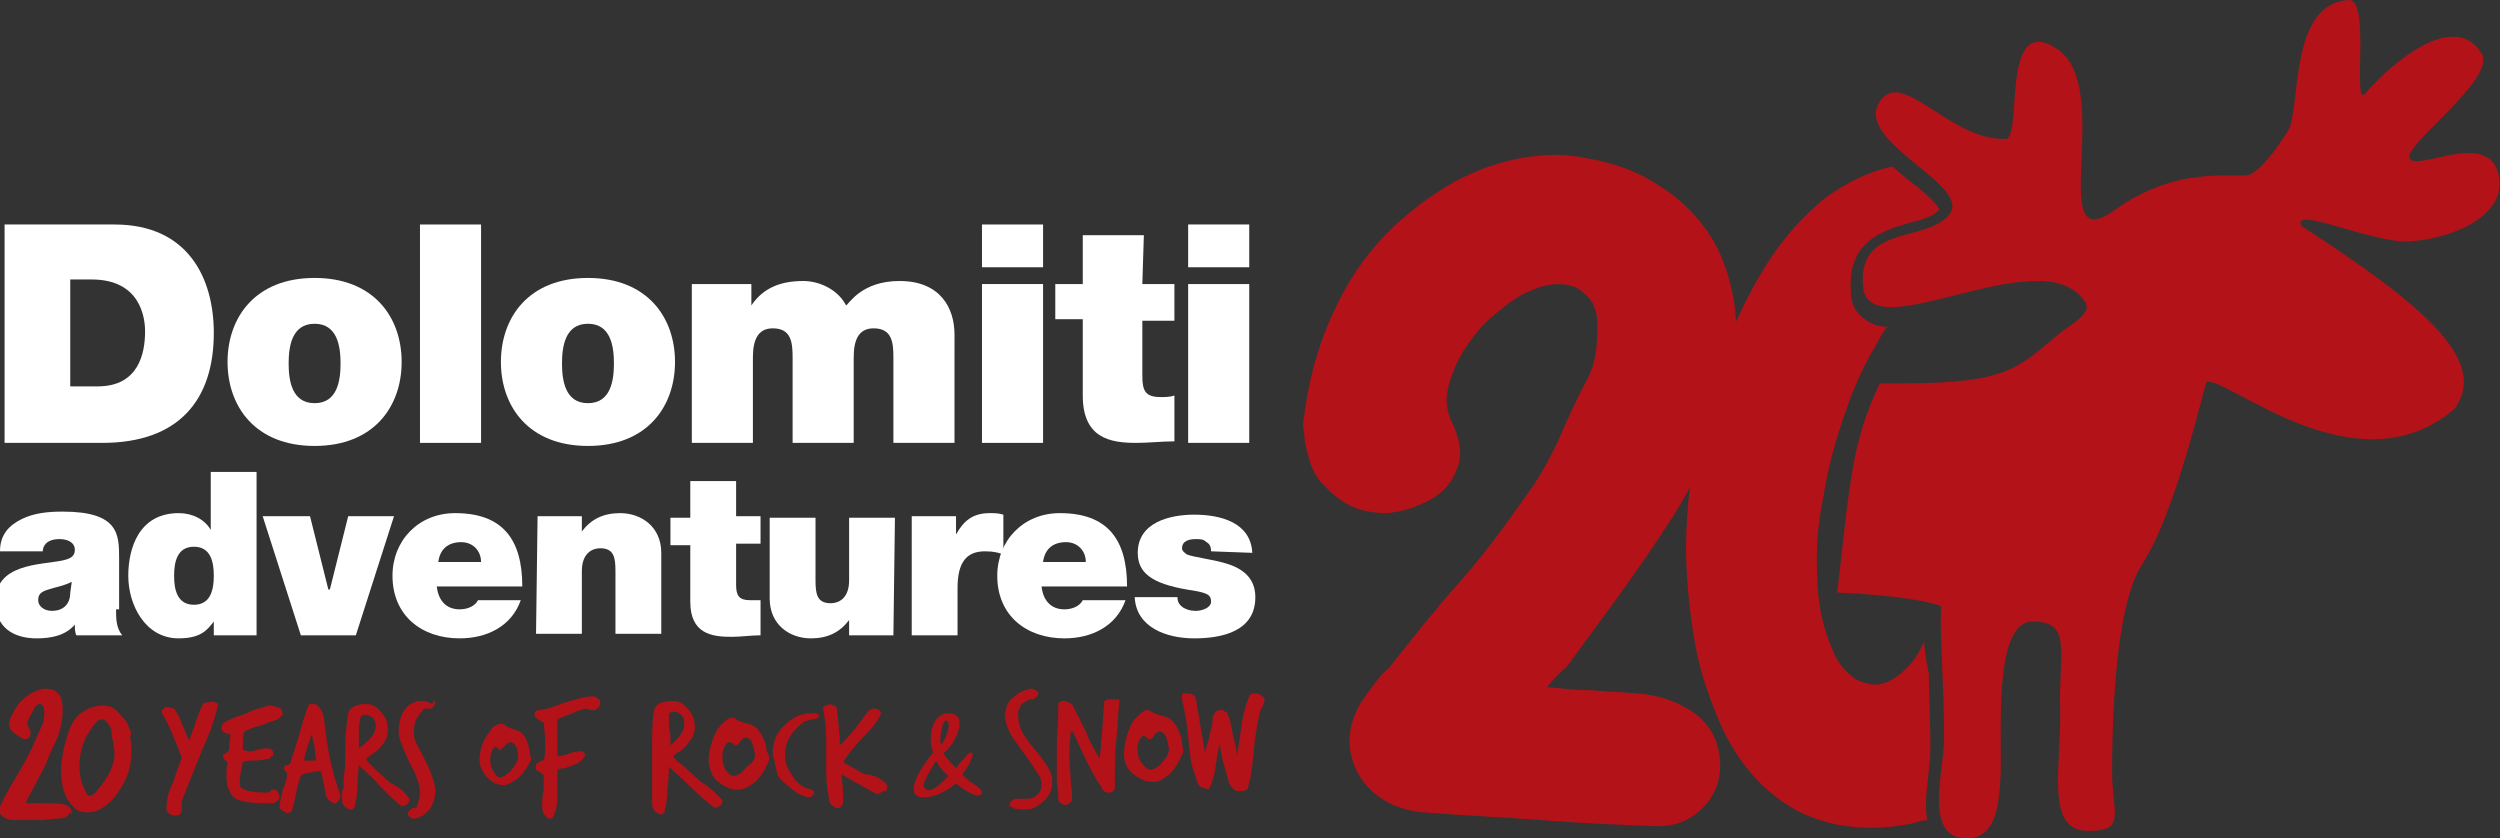 <?xml version="1.0" encoding="utf-8"?>
<!-- Generator: Adobe Illustrator 26.3.1, SVG Export Plug-In . SVG Version: 6.00 Build 0)  -->
<svg version="1.1" id="Livello_1" xmlns="http://www.w3.org/2000/svg" xmlns:xlink="http://www.w3.org/1999/xlink" x="0px" y="0px"
	 viewBox="0 0 163.7 54.9" style="enable-background:new 0 0 163.7 54.9;" xml:space="preserve">
<rect x="0" y="0" width="163.7" height="54.9" fill="#333333" stroke="none"/>
<style type="text/css">
	.st0{fill:#B31218;}
	.st1{fill-rule:evenodd;clip-rule:evenodd;fill:#FFFFFF;}
	.st2{fill-rule:evenodd;clip-rule:evenodd;fill:#B31218;}
	.st3{fill:#FFFFFF;}
</style>
<g id="Clip-9">
</g>
<path class="st0" d="M101.3,45c1.1,0.1,2,0.2,3,0.2c0.9,0.1,1.8,0.1,2.8,0.2c1.6,0.1,2.9,0.6,4,1.4c0.7,0.6,1.2,1.3,1.4,2.2
	c0.2,0.8,0.2,1.7-0.1,2.5s-0.8,1.4-1.5,1.9s-1.5,0.7-2.4,0.7c-2.6-0.1-5.1-0.2-7.6-0.4c-2.5-0.2-5.1-0.3-7.6-0.5
	c-0.6,0-1.3-0.2-2.1-0.5c-1.3-0.6-2.2-1.6-2.6-2.8c-0.4-1.2-0.3-2.4,0.4-3.7c0.3-0.5,0.6-0.9,0.9-1.3c0.3-0.4,0.6-0.8,1-1.1
	c1.5-1.9,3-3.8,4.6-5.6c1.6-1.8,3-3.7,4.4-5.7c0.9-1.2,1.6-2.5,2.2-3.8c0.6-1.4,1.2-2.7,1.9-4c0.5-1,0.6-2.1,0.6-3.4
	c0-1-0.3-1.7-1-2.2c-0.6-0.5-1.4-0.6-2.4-0.4c-0.8,0.2-1.7,0.6-2.6,1.3c-0.9,0.7-1.7,1.4-2.3,2.3c-0.7,0.9-1.1,1.8-1.4,2.8
	c-0.3,1-0.2,1.8,0.2,2.6c0.5,1.1,0.7,2.1,0.3,3c-0.3,0.9-1,1.7-2.1,2.2c-0.8,0.4-1.6,0.6-2.4,0.7c-0.8,0-1.6-0.1-2.3-0.4
	s-1.3-0.8-1.9-1.4c-0.6-0.6-0.9-1.3-1.1-2.2c-0.1-0.4-0.2-0.8-0.2-1.2c-0.1-0.4-0.1-0.8,0-1.2c0.4-3.1,1.3-5.8,2.7-8.3
	s3.4-4.6,6-6.3c1.5-1,3.1-1.7,4.8-2.1s3.4-0.5,5.2-0.1c1.7,0.3,3.3,0.9,4.6,1.8c1.3,0.8,2.4,1.9,3.2,3.1s1.3,2.6,1.6,4.2
	s0.2,3.2-0.2,5c-0.7,3.6-2.2,7.1-4.4,10.3c-0.9,1.4-1.9,2.8-2.9,4.2c-1,1.4-2,2.7-3,4.1c-0.2,0.3-0.4,0.6-0.7,0.8
	C101.9,44.3,101.6,44.6,101.3,45z"/>
<path class="st0" d="M126,42c-0.3,0.7-0.7,1.3-1.1,1.7c-0.6,0.6-1.2,1-1.8,1.1s-1.2-0.1-1.7-0.4c-0.5-0.4-1-0.9-1.3-1.6
	c-0.4-0.9-0.7-1.8-0.9-2.8v-0.1l0,0c-0.1-0.6-0.2-1.3-0.2-1.9c-0.1-1.8,0-3.6,0.4-5.5c0.3-1.9,0.8-3.7,1.4-5.4
	c0.6-1.8,1.3-3.3,2.1-4.6c0.2-0.4,0.4-0.8,0.7-1.1c-0.6,0-1.1-0.2-1.5-0.5s-0.9-0.8-0.9-1.7c-0.3-3.4,2.1-4.1,3.8-4.6
	c0.8-0.2,1.6-0.4,2-0.9c-0.2-0.4-1.2-1.3-1.9-1.8c-0.4-0.3-0.8-0.7-1.2-1c-1.4,0.3-2.9,1-4.3,2c-1,0.8-1.9,1.7-2.7,2.7
	s-1.5,2.1-2.1,3.2c-2.8,5.2-4.3,10.8-4.4,16.9c0,2,0.2,4,0.5,5.9c0.3,2,0.9,3.8,1.7,5.7c1.2,2.7,2.9,4.6,5.1,5.8
	c2.2,1.1,4.7,1.4,7.6,0.8c0.3-0.1,0.6-0.2,0.9-0.2c-0.2-1,0-2.2,0.1-3.3c0.1-0.6,0.1-1.2,0.1-1.6c0-1.8-0.1-3.3-0.1-4.7
	C126.1,43.1,126,42.5,126,42z"/>
<g id="Clip-9_00000020377968407024930320000007731395959430115740_">
</g>
<g>
	<path id="Fill-4_00000129927064372048780700000015158459699767559300_" class="st1" d="M4.7,25.3h1.7c2.7,0,3.1-2.2,3.1-3.6
		c0-0.9-0.3-3.4-3.5-3.4H4.6v7H4.7z M0.3,14.7h7.2c4.8,0,6.5,3.5,6.5,7.1c0,4.4-2.3,7.2-7.3,7.2H0.3C0.3,29,0.3,14.7,0.3,14.7z"/>
	<path id="Fill-6_00000061435248624556353700000014695047383179938473_" class="st1" d="M20.6,21.2c-1.5,0-1.7,1.5-1.7,2.6
		s0.2,2.6,1.7,2.6s1.7-1.5,1.7-2.6C22.3,22.7,22.1,21.2,20.6,21.2 M20.6,29.2c-3.9,0-5.7-2.6-5.7-5.5s1.8-5.5,5.7-5.5
		c3.9,0,5.7,2.6,5.7,5.5S24.5,29.2,20.6,29.2"/>
	<polygon id="Fill-8_00000016038200947484616980000003376937961040367502_" class="st1" points="27.5,29 31.5,29 31.5,14.7 
		27.5,14.7 	"/>
	<path id="Fill-10_00000153674615897351819720000006589114742880193156_" class="st1" d="M38.5,21.2c-1.5,0-1.7,1.5-1.7,2.6
		s0.2,2.6,1.7,2.6s1.7-1.5,1.7-2.6C40.2,22.7,40,21.2,38.5,21.2 M38.5,29.2c-3.9,0-5.7-2.6-5.7-5.5s1.8-5.5,5.7-5.5
		c3.9,0,5.7,2.6,5.7,5.5S42.4,29.2,38.5,29.2"/>
	<path id="Fill-11_00000100366433987577995740000017121865068740823438_" class="st1" d="M45.4,18.6h3.8V20l0,0
		c0.8-1.2,2-1.6,3.4-1.6c1.1,0,2.3,0.6,2.8,1.6c0.2-0.1,1-1.6,3.5-1.6c2.7,0,3.6,1.8,3.6,3.5V29h-4v-5.6c0-1-0.1-1.9-1.3-1.9
		c-1,0-1.3,0.8-1.3,1.9V29h-4v-5.6c0-1-0.1-1.9-1.3-1.9c-1,0-1.3,0.8-1.3,1.9V29h-4V18.6H45.4z"/>
	<path id="Fill-12_00000135663546743245874590000011583269478842292872_" class="st1" d="M64.3,29h4V18.6h-4V29z M64.3,17.5h4v-2.8
		h-4V17.5z"/>
	<path id="Fill-13_00000169517248869120691470000011860504932560265102_" class="st1" d="M74.8,18.6h2.1V21h-2.1v3.6
		c0,1,0.2,1.4,1.2,1.4c0.3,0,0.6,0,0.9-0.1v3c-0.8,0-1.7,0.1-2.5,0.1c-1.7,0-3.5-0.3-3.5-3.1v-5h-1.8v-2.3h1.8v-3.2h4L74.8,18.6
		L74.8,18.6z"/>
	<path id="Fill-14_00000059998559764621888250000001258316612014420374_" class="st1" d="M77.8,29h4V18.6h-4V29z M77.8,17.5h4v-2.8
		h-4V17.5z"/>
</g>
<g>
	<path id="Fill-15_00000092413988526455304870000001507702822994406074_" class="st1" d="M4.7,38.1c-0.4,0.2-0.8,0.3-1.2,0.4
		c-0.7,0.2-1,0.3-1,0.8c0,0.4,0.4,0.7,0.9,0.7c0.7,0,1.2-0.4,1.2-1.2L4.7,38.1L4.7,38.1z M7.6,39.9c0,0.6,0,1.2,0.4,1.7H5
		c-0.1-0.2-0.1-0.5-0.1-0.7l0,0c-0.6,0.7-1.5,0.9-2.5,0.9c-1.5,0-2.7-0.7-2.7-2.4c0-2.5,2.9-2.4,4.4-2.7c0.4-0.1,0.8-0.2,0.8-0.7
		s-0.5-0.7-1-0.7c-0.9,0-1.1,0.5-1.1,0.8H0C0,35,0.6,34.4,1.4,34c0.8-0.4,1.7-0.5,2.7-0.5c3.7,0,3.7,1.5,3.7,3.1v3.3H7.6z"/>
	<path id="Fill-16_00000109020586754789182750000016423238827743535291_" class="st1" d="M12.7,35.8c-1.1,0-1.3,1-1.3,1.9
		s0.2,1.9,1.3,1.9c1.1,0,1.3-1,1.3-1.9C14,36.8,13.8,35.8,12.7,35.8z M16.9,41.6H14v-0.9l0,0c-0.4,0.5-0.8,1.1-2.3,1.1
		c-2.2,0-3.3-2.2-3.3-4.1c0-1.8,0.7-4.1,3.3-4.1c0.9,0,1.7,0.4,2.1,1.1l0,0v-3.8h3v10.7H16.9z"/>
	<polygon id="Fill-17_00000142141465340287886380000004762157255864583097_" class="st1" points="23.3,41.6 19.7,41.6 17.2,33.8 
		20.3,33.8 21.5,38.6 21.6,38.6 22.8,33.8 25.8,33.8 	"/>
	<path id="Fill-18_00000026874142779791852990000016870026057356604095_" class="st1" d="M31.5,36.8c0-0.7-0.5-1.3-1.3-1.3
		c-0.9,0-1.4,0.5-1.5,1.3H31.5z M28.6,38.4c0.1,0.9,0.6,1.5,1.5,1.5c0.5,0,1-0.2,1.2-0.6h2.8c-0.6,1.7-2.2,2.5-4,2.5
		c-2.5,0-4.4-1.5-4.4-4.1c0-2.3,1.7-4.1,4.1-4.1c3.1,0,4.4,1.7,4.4,4.8C34.2,38.4,28.6,38.4,28.6,38.4z"/>
	<path id="Fill-19_00000098211148280022858410000016879712610642700930_" class="st1" d="M35.2,33.8h2.9v1l0,0
		c0.6-0.8,1.4-1.2,2.5-1.2c1.4,0,2.7,0.9,2.7,2.6v5.3h-3v-4.1c0-0.9-0.1-1.5-1-1.5c-0.5,0-1.2,0.3-1.2,1.5v4.1h-3L35.2,33.8
		L35.2,33.8z"/>
	<path id="Fill-20_00000014636395061825368210000011854197428453746830_" class="st1" d="M48.2,33.8h1.6v1.8h-1.6v2.7
		c0,0.7,0.2,1,0.9,1c0.2,0,0.5,0,0.7,0v2.3c-0.6,0-1.3,0.1-1.9,0.1c-1.3,0-2.7-0.2-2.7-2.3v-3.7h-1.3v-1.8h1.3v-2.4h3V33.8z"/>
	<path id="Fill-21_00000087396995812404616090000009119696734764825231_" class="st1" d="M58.5,41.6h-2.9v-1l0,0
		c-0.6,0.8-1.4,1.2-2.5,1.2c-1.4,0-2.7-0.9-2.7-2.6v-5.3h3V38c0,0.9,0.1,1.5,1,1.5c0.5,0,1.2-0.3,1.2-1.5v-4.1h3L58.5,41.6
		L58.5,41.6z"/>
	<path id="Fill-22_00000142862394294855089840000011812359184537920417_" class="st1" d="M59.7,33.8h2.9V35l0,0
		c0.5-0.9,1.1-1.4,2.2-1.4c0.3,0,0.6,0,0.9,0.1v2.6c-0.3-0.1-0.6-0.2-1.2-0.2c-1.2,0-1.8,0.7-1.8,2.4v3.1h-3V33.8z"/>
	<path id="Fill-23_00000039128448244623805130000005839818382594540719_" class="st1" d="M71.1,36.8c0-0.7-0.5-1.3-1.3-1.3
		c-0.9,0-1.4,0.5-1.5,1.3H71.1z M68.2,38.4c0.1,0.9,0.6,1.5,1.5,1.5c0.5,0,1-0.2,1.2-0.6h2.8c-0.6,1.7-2.2,2.5-4,2.5
		c-2.5,0-4.4-1.5-4.4-4.1c0-2.3,1.7-4.1,4.1-4.1c3.1,0,4.4,1.7,4.4,4.8C73.8,38.4,68.2,38.4,68.2,38.4z"/>
	<path id="Fill-24_00000141415366554017429540000012941559631859502008_" class="st1" d="M79.3,36.1c0-0.3-0.1-0.5-0.3-0.6
		c-0.2-0.2-0.4-0.2-0.7-0.2c-0.4,0-0.9,0.1-0.9,0.6c0,0.2,0.2,0.3,0.3,0.4c0.5,0.2,1.6,0.3,2.6,0.6c1,0.3,1.9,0.9,1.9,2.2
		c0,2.2-2.1,2.7-4,2.7c-1.8,0-3.8-0.7-3.9-2.7h2.8c0,0.3,0.1,0.5,0.4,0.7c0.2,0.1,0.4,0.2,0.8,0.2c0.4,0,1-0.2,1-0.6
		c0-0.5-0.3-0.6-1.6-0.8c-2.3-0.4-3.2-1.1-3.2-2.4c0-2,2.1-2.5,3.7-2.5c1.7,0,3.7,0.5,3.8,2.5L79.3,36.1L79.3,36.1z"/>
</g>
<g>
	<g>
		<path id="Fill-25_00000076605346287379052960000008524837186860034694_" class="st2" d="M44.8,47.6c0-0.1,0-0.2,0-0.4
			c0-0.2-0.1-0.3-0.2-0.4s-0.3-0.2-0.5-0.2s-0.3,0.1-0.3,0.2c0,0.2,0,0.4,0,0.6c0,0.1,0,0.3,0.1,0.7c0,0.3,0,0.5,0,0.7
			C44.4,48.4,44.7,48,44.8,47.6 M47.3,52.4C47.3,52.4,47.3,52.5,47.3,52.4c0,0.3-0.1,0.4-0.5,0.5c-0.4-0.3-0.9-0.7-1.5-1.3
			c-0.7-0.7-1.2-1.1-1.5-1.4c0,0.2,0,0.7-0.1,1.5c0,0.6-0.1,1.1-0.2,1.5c0,0-0.1,0-0.1,0.1c-0.1,0-0.1,0.1-0.2,0
			c-0.3-0.1-0.5-0.3-0.5-0.7c0-0.1,0-0.3,0-0.4c0-0.2,0-0.3,0-0.4c0-0.4,0-0.9,0-1.5v-1.2c0-1,0-1.8,0.1-2.5
			c0.1-0.5,0.5-0.7,1.3-0.7c0.4,0,0.7,0.2,1,0.6c0.3,0.3,0.4,0.7,0.4,1.1c0,0.3-0.1,0.7-0.4,1c-0.2,0.3-0.5,0.6-0.8,0.7
			c-0.1,0.1-0.2,0.2-0.2,0.2c0,0.1,0.1,0.2,0.2,0.3c0.1,0.1,0.2,0.2,0.4,0.3c0,0,0.4,0.4,1.2,1.1C46.7,51.7,47,52.1,47.3,52.4"/>
		<path id="Fill-26_00000080889709546145516750000007056768547070873216_" class="st2" d="M49.4,49.2c-0.1-0.5-0.2-0.8-0.5-0.9h-0.1
			c-0.1,0-0.2,0.1-0.3,0.2c-0.1,0.2-0.2,0.3-0.3,0.3c-0.1,0-0.1,0-0.2-0.1s-0.2-0.1-0.2-0.1s0,0-0.1,0c-0.3,0.2-0.4,0.6-0.4,1
			c0,0.3,0.1,0.6,0.2,0.8c0.2,0.3,0.4,0.4,0.5,0.4c0.3,0,0.6-0.2,0.9-0.6C49.4,49.9,49.5,49.6,49.4,49.2 M50.3,49.9
			c-0.4,1-1,1.6-1.8,1.8c-0.1,0-0.2,0-0.3,0c-0.4,0-0.8-0.2-1.3-0.6c-0.3-0.3-0.4-0.7-0.5-1.2c0-0.5,0.1-1.1,0.4-1.8
			c0.1-0.3,0.3-0.5,0.5-0.7s0.4-0.4,0.6-0.4c0.1,0,0.2,0,0.3,0.1c0.1,0.1,0.4,0.2,0.8,0.3c0.4,0.1,0.6,0.3,0.8,0.6
			c0.3,0.5,0.4,0.9,0.4,1.2C50.4,49.5,50.4,49.7,50.3,49.9"/>
		<path id="Fill-27_00000026868022068683359010000014615467938532093344_" class="st2" d="M53.6,46.9c0,0.1-0.1,0.2-0.4,0.2
			c-0.3,0.1-0.6,0.1-0.6,0.2c-0.8,0.6-1.2,1.3-1.2,2.1c0,0.4,0.1,0.8,0.3,1.1c0.2,0.3,0.3,0.5,0.4,0.6c0.2,0.2,0.4,0.4,0.7,0.5
			c0.1,0,0.2,0.1,0.3,0.1c0.1,0,0.2,0.1,0.2,0.2s0,0.1-0.1,0.2S53,52.2,53,52.2c-0.1,0-0.2,0-0.4-0.1c-0.4-0.1-0.7-0.4-1.2-0.8
			c-0.1-0.1-0.2-0.2-0.3-0.3c-0.1-0.1-0.2-0.2-0.2-0.3c0-0.1-0.1-0.4-0.2-0.9c0-0.2-0.1-0.3-0.1-0.5c0-0.8,0.3-1.5,1.1-2.1
			c0.4-0.3,0.9-0.5,1.4-0.5c0.2,0,0.4,0,0.6,0.1C53.6,46.8,53.6,46.8,53.6,46.9"/>
		<path id="Fill-28_00000129902343667109500600000013252566566120312733_" class="st2" d="M58,51.3c0,0,0.1,0.1,0.1,0.2
			c0,0,0,0.2-0.1,0.3h-0.1c0,0-0.1,0-0.2,0.1c-0.1,0-0.1,0.1-0.2,0.1h-0.1c-0.5-0.3-1.3-0.7-2.3-1.3c0,0.3,0.1,0.7,0.1,1.2
			c0,0.1,0,0.1,0,0.3c0,0.1,0,0.2,0,0.3c0,0.2-0.1,0.3-0.2,0.4c0,0-0.1,0-0.2,0s-0.1,0-0.2-0.1c-0.2-0.1-0.3-0.2-0.3-0.4
			c-0.1-0.5-0.2-1.1-0.2-1.8c0-0.3,0-0.6,0-1.1s0-0.9,0-1.1c0-0.8-0.1-1.4-0.2-2c0-0.1,0-0.1,0.1-0.2c0.1,0,0.2,0,0.3-0.1
			c0.1,0,0.2,0.1,0.3,0.1c0.1,0,0.2,0.1,0.2,0.2c0.1,1,0.2,1.8,0.2,2.4c0.3-0.3,0.6-0.6,1-1.1c0.3-0.4,0.6-0.8,0.9-1.2
			c0.1,0,0.2-0.1,0.3-0.1c0.3,0,0.4,0.1,0.5,0.3c-0.2,0.5-0.6,1-1.2,1.6c-0.7,0.7-1.1,1.3-1.3,1.6c0.5,0.3,0.9,0.5,1.4,0.8
			C57.2,50.7,57.7,51,58,51.3"/>
		<path id="Fill-29_00000080201034075783200470000017309910411296412603_" class="st2" d="M73.3,45.9c-0.1,0.8-0.1,1.7-0.2,2.5
			c-0.1,1-0.1,1.8-0.1,2.5c0,0.2,0,0.4,0,0.6c0,0.1,0,0.2-0.1,0.3c-0.1,0.1-0.2,0.1-0.3,0.1c-0.2,0-0.4-0.1-0.5-0.4
			c-0.5-0.7-1.1-1.9-1.8-3.5c0,0,0-0.1-0.1-0.1c0,0-0.1,0-0.1,0.1c-0.1,0.9-0.1,1.8,0,2.8c0,0.5,0.1,0.9,0.1,1.4
			c0,0.2,0,0.3-0.2,0.4l-0.1,0.1c0,0-0.1,0-0.2,0s-0.2-0.1-0.2-0.1c-0.1,0-0.1-0.1-0.2-0.2c0-0.1,0-0.2,0-0.3c0-0.3-0.1-0.7-0.1-1.1
			c0-0.7,0-1.5,0-2.4c0.1-1.5,0.1-2.3,0.1-2.5c0-0.1,0.1-0.2,0.4-0.2c0.1,0,0.3,0.1,0.5,0.2c0.2,0.4,0.5,1,0.9,1.8
			c0.3,0.8,0.7,1.4,0.9,1.8c0.1-0.8,0.2-2.1,0.3-3.7c0-0.1,0.1-0.2,0.3-0.2c0.1,0,0.1,0,0.2,0s0.2,0,0.2,0
			C73.2,45.8,73.3,45.8,73.3,45.9"/>
		<path id="Fill-30_00000047751176297518821890000015912356244680145826_" class="st2" d="M76.5,48.8c-0.1-0.5-0.2-0.8-0.5-0.9h-0.1
			c-0.1,0-0.2,0.1-0.3,0.2c-0.1,0.2-0.2,0.3-0.3,0.3s-0.1,0-0.2-0.1c-0.1-0.1-0.2-0.1-0.2-0.1s0,0-0.1,0c-0.2,0.2-0.4,0.6-0.3,1
			c0,0.3,0.1,0.6,0.3,0.8c0.2,0.3,0.4,0.4,0.5,0.4c0.3,0,0.6-0.2,0.9-0.6C76.5,49.5,76.6,49.1,76.5,48.8 M77.4,49.4
			c-0.4,1-1,1.6-1.7,1.8c-0.1,0-0.2,0-0.3,0c-0.4,0-0.8-0.2-1.3-0.6c-0.3-0.3-0.5-0.7-0.5-1.2s0.1-1.1,0.4-1.8
			c0.1-0.3,0.3-0.5,0.5-0.7c0.2-0.2,0.4-0.4,0.6-0.4c0.1,0,0.2,0,0.3,0.1s0.4,0.2,0.8,0.3c0.4,0.1,0.6,0.3,0.8,0.6
			c0.3,0.5,0.4,0.9,0.4,1.2C77.5,49.1,77.5,49.3,77.4,49.4"/>
		<path id="Fill-31_00000148661524825061775490000010410493571122691498_" class="st2" d="M82.5,45.5c0.2,0.1,0.3,0.2,0.3,0.3
			c0,0.1,0,0.2-0.1,0.4c-0.1,0.2-0.2,0.4-0.2,0.4c-0.1,0.5-0.3,1.4-0.4,2.5c-0.1,1.1-0.2,1.9-0.4,2.5c0,0.1-0.2,0.2-0.4,0.2
			c-0.1,0-0.2,0-0.3,0c-0.3-0.1-0.5-0.4-0.6-0.8c0,0-0.1-0.4-0.3-1.1c-0.1-0.4-0.2-0.7-0.2-1.2c-0.1,0.2-0.2,0.7-0.3,1.5
			c-0.1,0.7-0.3,1.2-0.4,1.4c-0.1,0.1-0.2,0.1-0.3,0c-0.2,0-0.4-0.1-0.5-0.4c-0.1-0.2-0.1-0.4-0.2-0.6c-0.2-0.5-0.3-1.3-0.4-2.4
			c-0.1-1.1-0.3-1.9-0.4-2.4c0-0.1,0-0.2,0-0.3c0-0.1,0.1-0.1,0.2-0.1c0.1,0,0.1,0,0.2,0c0.2,0,0.4,0.1,0.5,0.3
			c0.1,0.6,0.3,1.8,0.6,3.6c0-0.1,0.1-0.4,0.2-0.7c0.1-0.3,0.1-0.6,0.2-0.8c0.1-0.3,0.1-0.6,0.1-0.8c0.1-0.3,0.2-0.5,0.5-0.5
			c0.1,0,0.2,0,0.2,0s0,0.1,0.1,0.1s0.1,0,0.1,0c0.2,0.3,0.3,0.8,0.4,1.4c0.2,0.8,0.3,1.3,0.3,1.5c0.1-0.7,0.2-1.3,0.3-2
			c0.1-0.8,0.3-1.4,0.5-1.9c0-0.1,0.1-0.2,0.3-0.2C82.3,45.4,82.4,45.4,82.5,45.5"/>
		<path id="Fill-32_00000017493309593087406360000017932212504783281304_" class="st2" d="M60.5,51.5c-0.1-0.3,0.5-1.2,0.8-1.7
			c0.1,0.2,0.2,0.4,0.4,0.6c0.1,0.2,0.3,0.3,0.4,0.4C61.5,51.5,60.7,52.1,60.5,51.5 M62,47.2c0.4,0.2-0.3,1.7-0.4,1.5
			C61.5,48.4,61.7,47,62,47.2 M63.7,51.3c-0.2-0.1-0.4-0.3-0.7-0.6c0.5-0.6,0.7-1.2,0.7-1.3c-0.1-0.2-0.2-0.2-0.6,0.3
			c-0.1,0.1-0.3,0.3-0.5,0.6c-0.5-0.5-0.9-1-0.8-1c0.8-0.6,1.7-2.6,0.3-2.6c-1,0-1.4,1.4-1,2.6l0,0c-0.4,0.4-2.4,3.1-0.4,2.9
			c0.8-0.1,1.4-0.5,1.9-0.9c0.6,0.5,1.2,0.8,1.5,0.8C64.4,52,64.4,51.7,63.7,51.3"/>
		<path id="Fill-33_00000007428843114881168820000002408727587774058908_" class="st2" d="M66.1,52.7c0-0.1,0.1-0.3,0.4-0.4
			c0.1,0,0.2,0,0.2,0c0.1,0,0.2,0,0.2,0c0.1,0,0.4,0,0.5,0c0.6-0.1,1-0.7,0.7-1.4c-0.1-0.2-0.3-0.5-0.4-0.6c0-0.1-0.4-0.6-1.1-1.6
			c-0.5-0.6-0.7-1.2-0.8-1.7c0-0.4,0.1-0.8,0.3-1.1c0.1-0.1,0.3-0.3,0.6-0.5c0.3-0.2,0.5-0.2,0.7-0.3c0.1,0,0.2,0,0.2,0
			c0.3,0.1,0.4,0.2,0.4,0.3c0,0.1-0.1,0.2-0.2,0.3c0,0-0.1,0.1-0.3,0.1c-0.1,0-0.5,0.2-0.6,0.3c-0.2,0.3-0.3,0.6-0.2,1
			c0,0.5,0.3,1.1,1,1.9c0.5,0.6,1.2,1.5,1.2,2c0,0.4,0,0.7-0.2,1c-0.2,0.4-0.6,0.7-1,0.9C67.5,53,67.3,53,67.1,53
			c-0.4,0-0.7,0-0.9-0.2C66.1,52.9,66.1,52.8,66.1,52.7"/>
	</g>
	<g>
		<g>
			<path class="st0" d="M4.5,53.3c-0.1,0.2-0.3,0.3-0.7,0.3c-0.3,0-0.7,0.1-1.2,0.1c-0.6,0-1,0-1.1,0c-0.3,0-0.5,0-0.5,0
				c-0.6,0-0.9-0.2-1.1-0.6c0.2-0.6,0.6-1.3,1.2-2.3c0.6-1,1-1.8,1.2-2.3c0.1-0.3,0.3-0.6,0.4-0.9c0.2-0.4,0.2-0.7,0.2-0.9
				c0-0.4-0.1-0.6-0.3-0.6c-0.1,0-0.3,0.1-0.4,0.4C2,46.8,1.9,47,1.8,47.3v0.1c0,0,0,0.1,0.1,0.3C2,47.8,2,47.9,2,48
				c0,0.1,0,0.2-0.1,0.3c-0.1,0.1-0.2,0.1-0.3,0.1s-0.4-0.2-0.8-0.5c-0.1-0.1-0.2-0.3-0.2-0.5s0.1-0.5,0.3-0.8
				c0.4-0.8,1.1-1.3,1.9-1.5c0.1,0,0.2,0,0.3,0c0.4,0,0.7,0.2,0.9,0.6c0.1,0.3,0.1,0.6,0.1,0.9c0,0.5-0.1,1-0.3,1.6
				c-0.2,0.5-0.5,1-0.7,1.6c-0.1,0.3-0.4,0.8-0.7,1.4s-0.6,1-0.7,1.4c0.2,0,0.6,0,1.3,0c0.5,0,1,0,1.3,0.1s0.4,0.3,0.4,0.6
				C4.6,53.2,4.6,53.2,4.5,53.3z"/>
			<path class="st0" d="M8.6,48.7c0,0.2,0,0.4,0,0.6c0,1.1-0.4,2-1.1,2.9c-0.6,0.7-1.2,1-1.8,1c-0.5,0-0.8-0.2-1.1-0.6
				C4.2,52.1,4,51.4,4,50.5c0-0.8,0.2-1.7,0.5-2.6c0.2-0.6,0.5-1,0.8-1.2c0.4-0.3,0.9-0.5,1.4-0.5c0.4,0,0.7,0.1,0.9,0.3
				c0.3,0.3,0.5,0.5,0.7,0.8c0.1,0.2,0.2,0.5,0.3,0.7C8.5,48.2,8.5,48.4,8.6,48.7z M7.4,48.5c-0.1-0.2-0.1-0.5-0.1-0.7
				c-0.1-0.3-0.2-0.4-0.4-0.6c-0.1-0.1-0.2-0.1-0.3-0.1s-0.2,0.1-0.3,0.2c-0.7,0.8-1.1,1.7-1.1,2.9c0,0.7,0.2,1.3,0.5,1.8
				c0,0.1,0.1,0.1,0.2,0.1c0.1,0,0.3-0.1,0.5-0.4c0.7-0.8,1.1-1.6,1.1-2.4C7.5,49,7.4,48.8,7.4,48.5z"/>
			<path class="st0" d="M14.3,46.1c-0.2,0.8-0.5,1.8-1.1,3.1c-0.6,1.5-1,2.5-1.2,3c0,0.1-0.1,0.2-0.1,0.4c0,0.2,0,0.4,0,0.4
				c0,0.2-0.1,0.4-0.4,0.4c-0.1,0-0.2,0-0.4-0.1c-0.1-0.1-0.2-0.2-0.2-0.3c0-0.5,0.1-1.1,0.4-1.7c0.2-0.6,0.4-1.1,0.6-1.7
				c-0.5-1.3-0.9-2.3-1.3-2.9v-0.1c0-0.1,0-0.1,0.1-0.2s0.2-0.1,0.3-0.1c0,0,0.1,0,0.4,0.1c0.2,0.3,0.4,0.6,0.5,1
				c0.2,0.4,0.3,0.7,0.5,1.1c0.1-0.4,0.3-0.8,0.4-1.2c0.2-0.5,0.3-0.9,0.5-1.2c0.1-0.1,0.2-0.1,0.3-0.1C14,45.9,14.1,46,14.3,46.1z"
				/>
			<path class="st0" d="M18.2,47.1c-0.3,0.1-0.6,0.2-1.1,0.4c-0.5,0.1-0.9,0.3-1.1,0.4c-0.1,0.2-0.1,0.6-0.1,1.2
				c0.1,0,0.2,0.1,0.4,0.1c0.1,0,0.3,0,0.5-0.1c0.2,0,0.4-0.1,0.5-0.1c0.2,0,0.4,0,0.5,0.1s0.1,0.2,0.1,0.3c0,0,0,0.1-0.1,0.1
				l-0.1,0.1c-0.1,0.1-0.1,0.1-0.2,0.1s-0.4,0.1-0.8,0.1c-0.3,0-0.6,0-0.8,0.1c-0.1,0.5-0.2,0.9-0.2,1.2c0,0.2,0,0.4,0.1,0.5
				c0.3,0.2,0.9,0.3,1.7,0.3c0.1,0,0.1,0,0.2-0.1s0.1-0.1,0.2-0.1c0.2,0,0.3,0.1,0.4,0.4c0,0.1,0,0.2-0.1,0.3
				c-0.1,0.1-0.1,0.1-0.3,0.2c-0.8,0-1.6,0-2.2-0.2c-0.2,0-0.4-0.2-0.5-0.3s-0.2-0.4-0.3-0.6c-0.1-0.6-0.1-1.1,0-1.6
				c-0.2-0.1-0.3-0.3-0.3-0.4s0.1-0.1,0.2-0.2s0.2-0.1,0.2-0.2s0-0.4,0.1-1c-0.4-0.1-0.6-0.2-0.6-0.4c0-0.2,0.1-0.4,0.4-0.5
				c0.2-0.1,0.4-0.2,0.7-0.3c0.3-0.1,0.6-0.2,1-0.4c0.3-0.1,0.7-0.2,1-0.3h0.1c0.2,0,0.4,0.1,0.7,0.2c0,0,0,0.1,0.1,0.2
				c0,0.1,0,0.1,0,0.2C18.3,47,18.3,47,18.2,47.1z"/>
			<path class="st0" d="M22.2,51.8c0,0.1,0.1,0.2,0.1,0.3c0,0.1-0.1,0.3-0.2,0.4s-0.2,0.2-0.2,0.1c-0.3-0.1-0.6-0.3-0.6-0.8
				c-0.1-0.5-0.2-1-0.3-1.3c-0.2,0-0.5,0-0.7,0.1c-0.3,0-0.5,0.1-0.6,0.2c-0.1,0.2-0.2,0.6-0.3,1.1c-0.1,0.5-0.2,0.9-0.3,1.2
				c-0.1,0.1-0.2,0.2-0.4,0.1c-0.2-0.1-0.3-0.2-0.4-0.3c0-0.3,0.1-0.6,0.2-1.1c0.2-0.5,0.3-0.9,0.3-1.1c0-0.1,0-0.1-0.1-0.2
				s-0.1-0.1-0.1-0.2v-0.1c0,0,0.1-0.1,0.2-0.1S19,50,19,50c0.1-0.3,0.3-1,0.6-1.9c0.2-0.8,0.4-1.4,0.6-1.9c0-0.1,0.1-0.1,0.3-0.1
				c0.1,0,0.2,0,0.3,0.1c0.2,0.2,0.3,0.4,0.4,0.7c0,0.3,0.1,0.6,0.1,0.9C21.5,49.4,21.8,50.7,22.2,51.8z M20.7,49.8
				c0-0.3-0.1-0.5-0.1-0.9c-0.1-0.3-0.1-0.6-0.2-0.8c-0.2,0.6-0.4,1.1-0.5,1.7C19.9,49.8,20.2,49.8,20.7,49.8z"/>
			<path class="st0" d="M26.8,52.3C26.8,52.4,26.8,52.4,26.8,52.3c0,0.3-0.1,0.4-0.5,0.5c-0.4-0.3-0.8-0.7-1.4-1.3
				c-0.6-0.7-1.1-1.1-1.4-1.4c0,0.2-0.1,0.7-0.1,1.4c0,0.6-0.1,1-0.2,1.4c0,0-0.1,0-0.1,0.1c-0.1,0-0.1,0-0.2,0
				c-0.3-0.1-0.5-0.3-0.5-0.6c0-0.1,0-0.2,0-0.4c0-0.2,0-0.3,0.1-0.4c0-0.4,0-0.9,0.1-1.4v-1.1c0-0.9,0.1-1.7,0.2-2.4
				c0.1-0.4,0.5-0.6,1.2-0.6c0.4,0,0.7,0.2,1,0.6c0.3,0.3,0.4,0.7,0.4,1.1c0,0.3-0.1,0.7-0.4,1c-0.2,0.3-0.5,0.5-0.8,0.7
				c-0.1,0.1-0.2,0.1-0.2,0.2s0.1,0.2,0.2,0.3c0.1,0.1,0.2,0.2,0.3,0.3c0,0,0.4,0.4,1.1,1C26.3,51.6,26.6,52,26.8,52.3z M24.6,47.7
				c0-0.1,0-0.2,0-0.3c0-0.1-0.1-0.3-0.2-0.4s-0.3-0.2-0.5-0.2s-0.3,0.1-0.3,0.2c0,0.2-0.1,0.4-0.1,0.6c0,0.1,0,0.3,0,0.7
				c0,0.3,0,0.5,0,0.7C24.2,48.5,24.5,48.1,24.6,47.7z"/>
			<path class="st0" d="M28.5,46c0,0.1-0.1,0.3-0.3,0.4c-0.1,0-0.1,0-0.2,0s-0.1,0-0.2,0c0,0-0.1,0-0.1,0.1
				c-0.4,0.4-0.6,0.8-0.6,1.4c0,0.2,0,0.4,0.1,0.6c0,0.1,0.3,0.6,0.8,1.6c0.3,0.7,0.5,1.2,0.5,1.7c0,0.4-0.1,0.7-0.3,1.1
				c-0.1,0.1-0.2,0.3-0.5,0.5c-0.2,0.1-0.4,0.2-0.5,0.2s-0.1,0-0.2,0c-0.2-0.1-0.3-0.2-0.3-0.3c0-0.1,0.1-0.2,0.2-0.3
				c0,0,0.1-0.1,0.2-0.1s0.2,0,0.2-0.1c0.1-0.3,0.2-0.6,0.2-0.9c0-0.5-0.2-1.1-0.7-2c-0.4-0.9-0.7-1.5-0.7-2c0-0.4,0.1-0.8,0.2-1.1
				c0.2-0.4,0.5-0.7,0.8-0.8c0.2-0.1,0.3-0.1,0.5-0.1c0.3,0,0.5,0.1,0.7,0.2C28.4,45.8,28.5,45.9,28.5,46z"/>
			<path class="st0" d="M34.7,49.9c-0.4,0.8-0.9,1.3-1.6,1.5c-0.1,0-0.2,0-0.2,0c-0.4,0-0.7-0.2-1.1-0.6c-0.2-0.3-0.4-0.6-0.4-1
				c0-0.5,0.1-1,0.4-1.5c0.1-0.2,0.3-0.4,0.4-0.6c0.2-0.2,0.4-0.3,0.6-0.3c0.1,0,0.2,0,0.3,0.1s0.3,0.2,0.7,0.3
				c0.3,0.1,0.5,0.3,0.6,0.5c0.2,0.4,0.3,0.8,0.3,1.1C34.8,49.6,34.8,49.8,34.7,49.9z M33.9,49.4c0-0.5-0.2-0.7-0.4-0.8h-0.1
				c-0.1,0-0.2,0.1-0.3,0.2c-0.1,0.1-0.2,0.2-0.3,0.3c0,0-0.1,0-0.2-0.1s-0.1-0.1-0.2-0.1l0,0c-0.2,0.2-0.3,0.5-0.3,0.9
				c0,0.3,0.1,0.5,0.2,0.7c0.2,0.3,0.3,0.4,0.4,0.4c0.3,0,0.5-0.2,0.8-0.5C33.9,49.9,34,49.6,33.9,49.4z"/>
			<path class="st0" d="M39.3,46c0,0.1,0,0.2-0.1,0.3c-0.1,0.1-0.2,0.2-0.3,0.2c-0.1,0-0.1,0-0.2,0s-0.2-0.1-0.2-0.1
				c-0.3,0-0.6,0.1-1,0.3c-0.5,0.2-0.8,0.3-1,0.4c0,0.4,0,0.8,0,1.2c0,0.4,0,0.8,0,1.2c0.1,0,0.1,0,0.2,0s0.4-0.1,0.7-0.2
				c0.3-0.1,0.5-0.1,0.7-0.1c0.1,0,0.2,0.1,0.2,0.2c0,0.2-0.2,0.4-0.5,0.6c-0.3,0.1-0.5,0.2-0.8,0.3c-0.1,0-0.3,0-0.5,0.1
				c0,0.1,0,0.3,0,0.4c0,0.2,0,0.4,0,0.7c0,0.3,0,0.5,0,0.7c0,0.5-0.1,1-0.3,1.3c0,0.1-0.1,0.1-0.2,0.1s-0.2,0-0.2-0.1
				c-0.1-0.1-0.1-0.1-0.2-0.2c-0.1-0.2-0.1-0.4-0.1-0.7c0-0.1,0-0.4,0.1-0.9c0-0.4,0-0.7,0-0.9c0-0.1-0.1-0.1-0.2-0.2
				s-0.2-0.1-0.3-0.2c0,0,0-0.2,0-0.4c0.1,0,0.1,0,0.2-0.1s0.1-0.1,0.2-0.1h0.1c0.1-0.3,0.1-0.7,0.1-1c0-0.1,0-0.6-0.1-1.5
				c-0.1,0-0.2-0.1-0.4-0.2C35.1,47,35,46.9,35,46.8c0-0.2,0.1-0.3,0.3-0.3c0.3,0,0.9-0.2,1.7-0.5c0.7-0.2,1.3-0.4,1.8-0.4
				c0.1,0,0.2,0,0.3,0.1C39.3,45.8,39.3,45.9,39.3,46z"/>
		</g>
	</g>
</g>
<g id="Clip-2_00000027580299801332933960000004839589278106468507_">
</g>
<path class="st3" d="M119.1,39.8L119.1,39.8L119.1,39.8L119.1,39.8z"/>
<g>
	<path class="st2" d="M157.8,15.8c2.3-0.1,6.5-1.5,5.8-4.4s-5.2-0.2-5.8-1s5.7-5.2,4.7-6.9c-2-3.2-6.7,1.5-7.6,2.6s0.3-5.8-1-6.1
		c-4.1,0.1-3.2,7.2-4.1,8.6c-0.9,1.4-1.7,2.4-2.4,2.8s-4.6-0.8-9,2.4c-4.5,3.2,0.1-8.1-3.7-10.6s-2.2,6-3.4,5.9
		c-3.7,0.1-6.9-4.9-8.3-2.3c-1.4,2.6,6.3,5.4,4.6,7.3c-1.6,1.8-6,0.6-5.6,4.7s11.5-3.1,14.4,0.8c0.8,0.8-0.6,1.5-1.5,2.2
		c-2.8,2.3-3.4,3.3-10.3,3.3c-0.4,0-1.1,0-1.5,0c-0.8,1.6-1.5,3.6-1.9,6.3c-0.4,2.6-0.6,5-0.9,7.4c2.4,0.1,5.6,0.4,6.8,0.9
		c-0.1,2,0.2,4.9,0.2,8.7c0,2.1-1.4,6.5,1.5,6.5c2,0,2.1-2.5,2.2-4.1c0.1-2.8-0.5-10.1,2.1-10.1s1.7,2,1.8,5.6c0.1,3.8-1,8,1.7,8.1
		s1.7-1.2,1.7-3.8c0-2.6,0.1-10.9,2-13.7c2.3-3.6,4.1-12,4.2-11.9c1.4-0.3,9.8,7.2,16.2,1.8c2.3-3.1-1.8-6.7-10-12
		C150,13.4,155.5,16,157.8,15.8z"/>
</g>
</svg>
